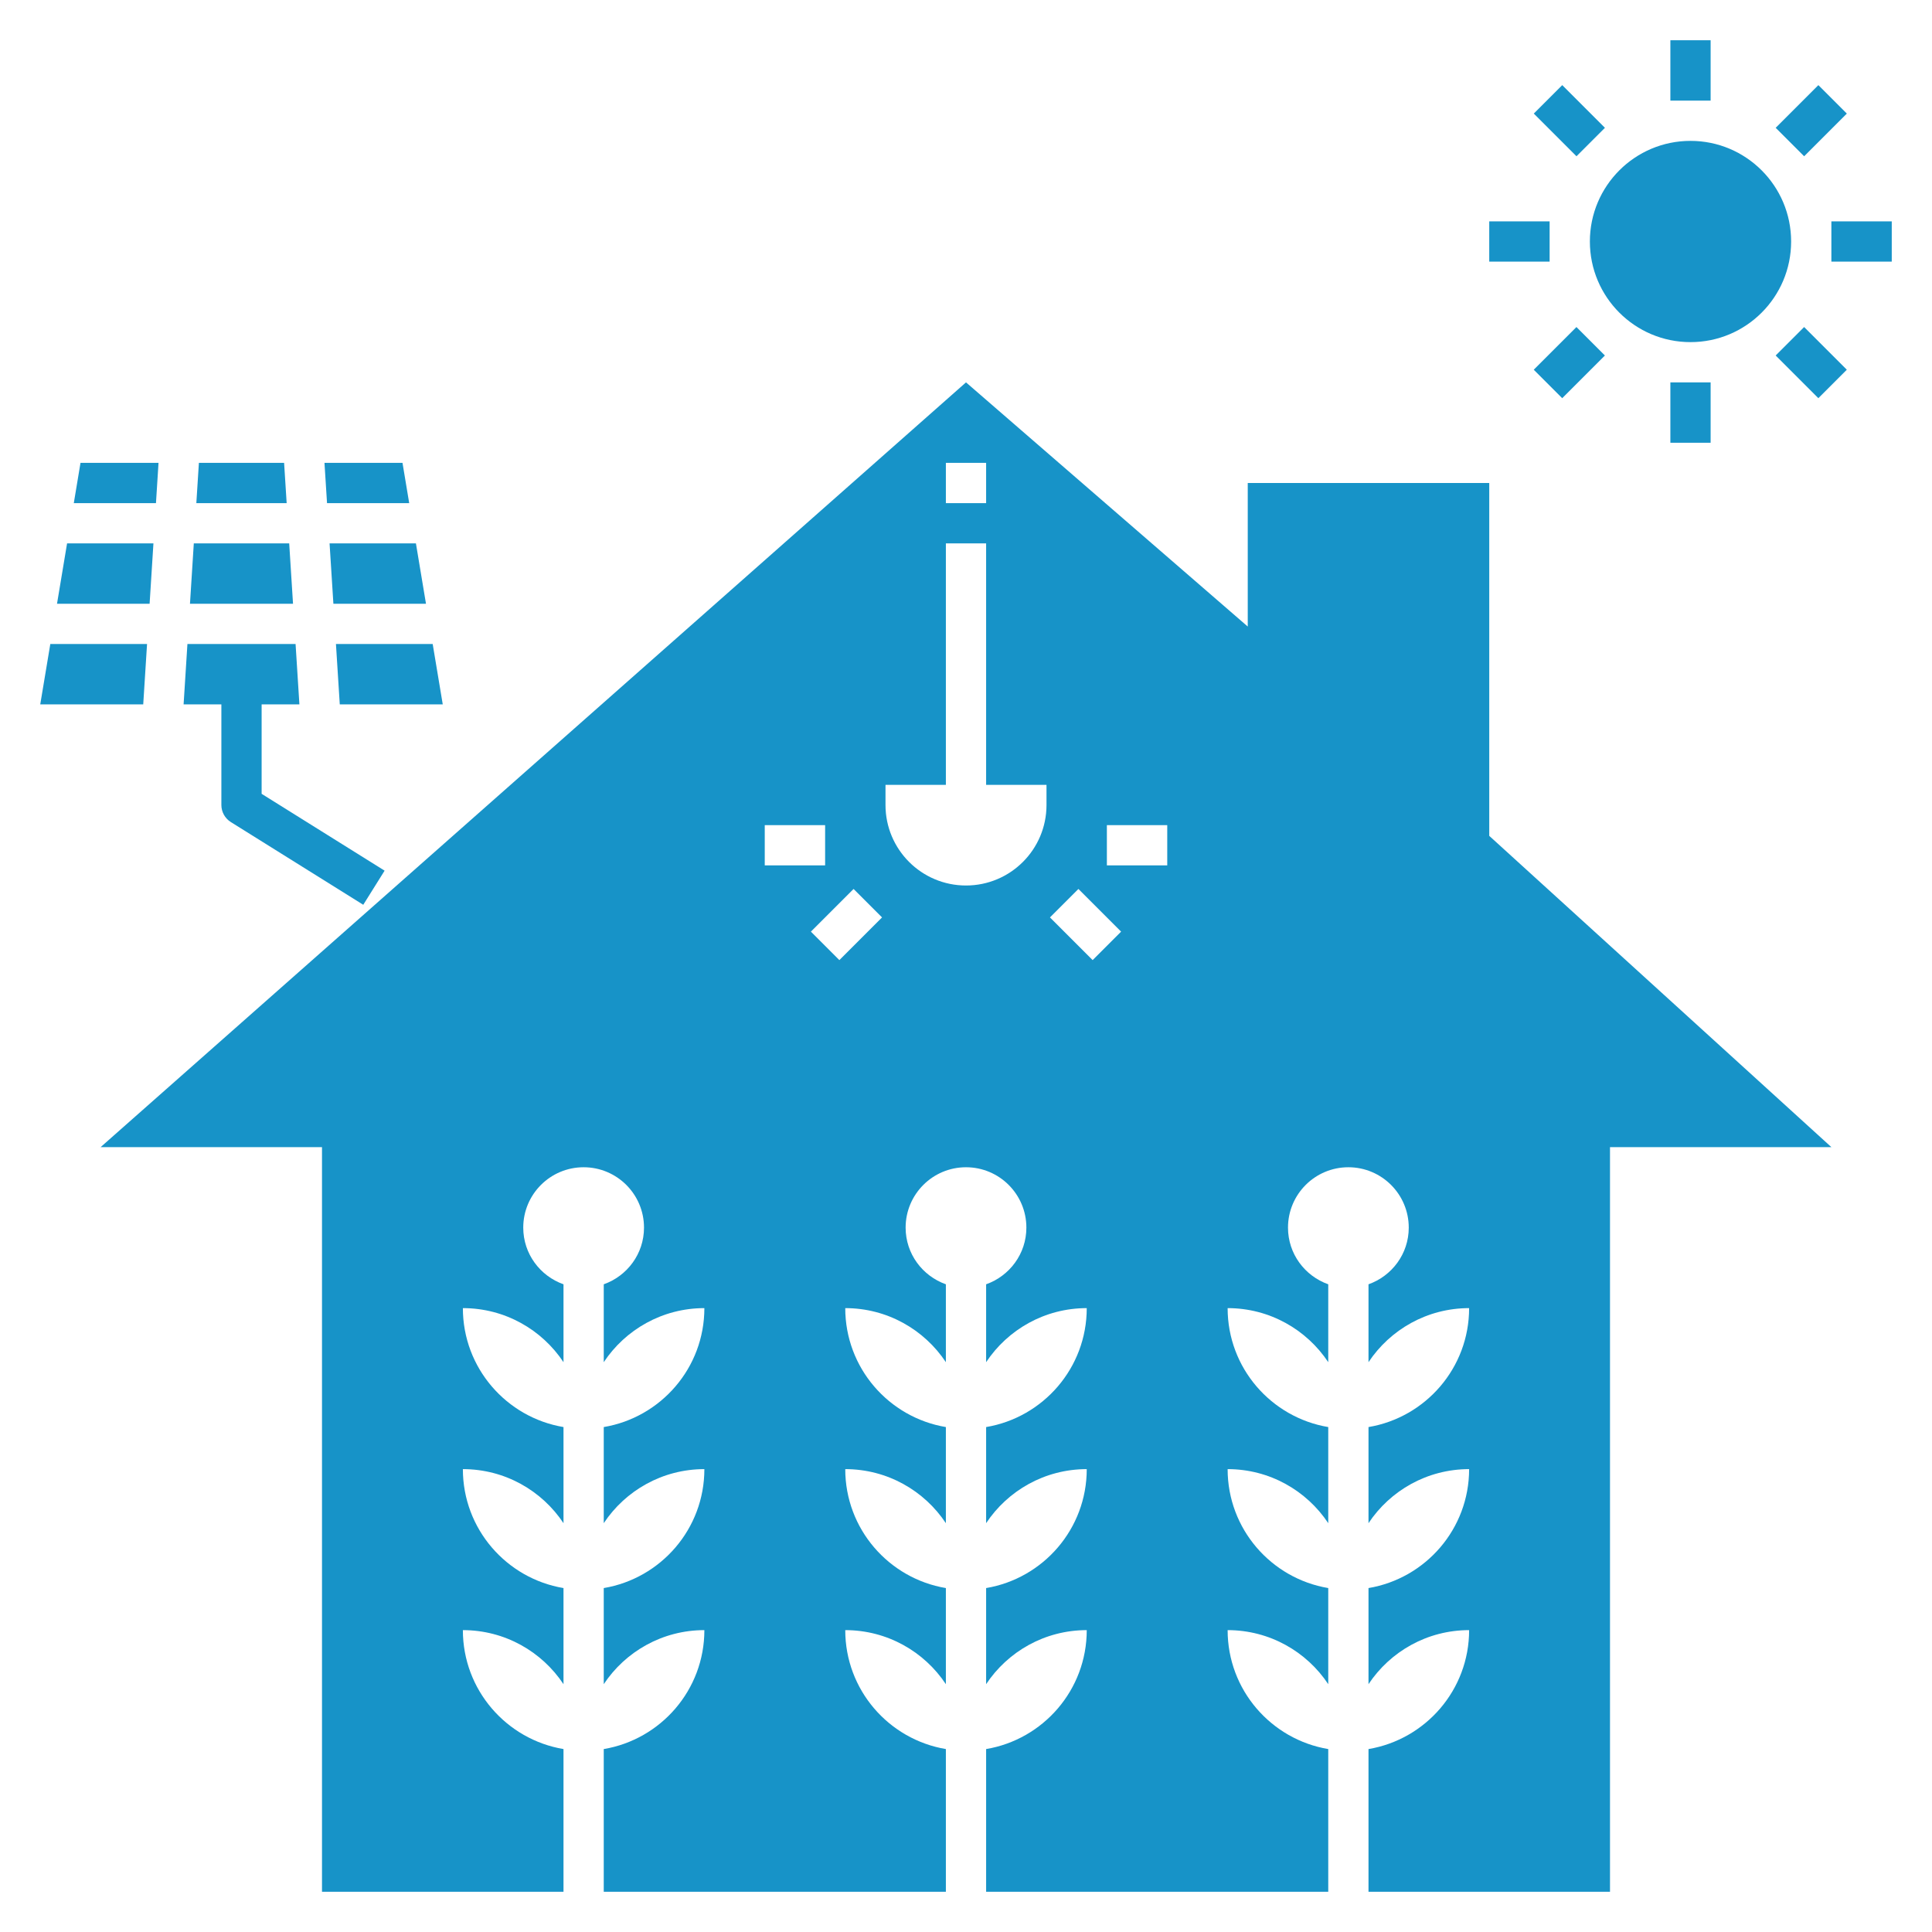 <!DOCTYPE svg PUBLIC "-//W3C//DTD SVG 1.1//EN" "http://www.w3.org/Graphics/SVG/1.1/DTD/svg11.dtd">
<!-- Uploaded to: SVG Repo, www.svgrepo.com, Transformed by: SVG Repo Mixer Tools -->
<svg fill="#1793C8" width="64px" height="64px" viewBox="0 0 96 96" id="Layer_1_1_" version="1.1" xml:space="preserve" xmlns="http://www.w3.org/2000/svg" xmlns:xlink="http://www.w3.org/1999/xlink" stroke="#1793C8" stroke-width="0.001">
<g id="SVGRepo_bgCarrier" stroke-width="0"/>
<g id="SVGRepo_tracerCarrier" stroke-linecap="round" stroke-linejoin="round"/>
<g id="SVGRepo_iconCarrier">
<path d="M11.47,40.848l6.58,4.11l1.061-1.695L13,39.445V35h1.877l-0.19-3H9.313l-0.19,3H11v5C11,40.345,11.178,40.665,11.47,40.848z "/>
<circle cx="84" cy="12" r="5"/>
<rect height="3" width="2" x="83" y="2"/>
<rect height="3" width="2" x="83" y="19"/>
<rect height="2" width="3" x="91" y="11"/>
<rect height="2" width="3" x="74" y="11"/>
<rect height="2" transform="matrix(0.707 -0.707 0.707 0.707 22.128 65.401)" width="3" x="88.511" y="4.989"/>
<rect height="2" transform="matrix(0.707 -0.707 0.707 0.707 10.107 60.422)" width="3" x="76.489" y="17.011"/>
<rect height="3" transform="matrix(0.707 -0.707 0.707 0.707 13.628 68.922)" width="2" x="89.011" y="16.511"/>
<rect height="3" transform="matrix(0.707 -0.707 0.707 0.707 18.608 56.901)" width="2" x="76.989" y="4.489"/>
<path d="M74,24H62v7.133L48,19L5,57h11v37h12v-7.09c-2.837-0.477-5-2.938-5-5.91c2.088,0,3.925,1.068,5,2.686V78.91 c-2.837-0.477-5-2.938-5-5.91c2.088,0,3.925,1.068,5,2.686V70.91c-2.837-0.477-5-2.938-5-5.91c2.088,0,3.925,1.068,5,2.686v-3.87 c-1.163-0.413-2-1.512-2-2.816c0-1.657,1.343-3,3-3s3,1.343,3,3c0,1.304-0.837,2.403-2,2.816v3.87C31.075,66.068,32.912,65,35,65 c0,2.972-2.163,5.433-5,5.91v4.776C31.075,74.068,32.912,73,35,73c0,2.972-2.163,5.433-5,5.91v4.776C31.075,82.068,32.912,81,35,81 c0,2.972-2.163,5.433-5,5.91V94h17v-7.09c-2.837-0.477-5-2.938-5-5.91c2.088,0,3.925,1.068,5,2.686V78.91 c-2.837-0.477-5-2.938-5-5.91c2.088,0,3.925,1.068,5,2.686V70.91c-2.837-0.477-5-2.938-5-5.91c2.088,0,3.925,1.068,5,2.686v-3.87 c-1.163-0.413-2-1.512-2-2.816c0-1.657,1.343-3,3-3s3,1.343,3,3c0,1.304-0.837,2.403-2,2.816v3.87C50.075,66.068,51.912,65,54,65 c0,2.972-2.163,5.433-5,5.91v4.776C50.075,74.068,51.912,73,54,73c0,2.972-2.163,5.433-5,5.91v4.776C50.075,82.068,51.912,81,54,81 c0,2.972-2.163,5.433-5,5.91V94h17v-7.09c-2.837-0.477-5-2.938-5-5.91c2.088,0,3.925,1.068,5,2.686V78.91 c-2.837-0.477-5-2.938-5-5.91c2.088,0,3.925,1.068,5,2.686V70.91c-2.837-0.477-5-2.938-5-5.91c2.088,0,3.925,1.068,5,2.686v-3.87 c-1.163-0.413-2-1.512-2-2.816c0-1.657,1.343-3,3-3s3,1.343,3,3c0,1.304-0.837,2.403-2,2.816v3.87C69.075,66.068,70.912,65,73,65 c0,2.972-2.163,5.433-5,5.91v4.776C69.075,74.068,70.912,73,73,73c0,2.972-2.163,5.433-5,5.91v4.776C69.075,82.068,70.912,81,73,81 c0,2.972-2.163,5.433-5,5.91V94h12V57h11L74,41.533V24z M47,23h2v2h-2V23z M38,41h3v2h-3V41z M41.707,47.707l-1.414-1.414 l2.121-2.121l1.414,1.414L41.707,47.707z M52,40c0,2.209-1.791,4-4,4s-4-1.791-4-4v-1h3V27h2v12h3V40z M54.293,47.707l-2.121-2.121 l1.414-1.414l2.121,2.121L54.293,47.707z M58,43h-3v-2h3V43z"/>
<polygon points="2.833,30 7.434,30 7.624,27 3.333,27 "/>
<polygon points="9.883,23 9.756,25 14.244,25 14.117,23 "/>
<polygon points="21.167,30 20.667,27 16.376,27 16.566,30 "/>
<polygon points="9.44,30 14.56,30 14.37,27 9.63,27 "/>
<polygon points="16.123,23 16.25,25 20.333,25 20,23 "/>
<polygon points="21.5,32 16.693,32 16.883,35 22,35 "/>
<polygon points="7.307,32 2.5,32 2,35 7.117,35 "/>
<polygon points="7.877,23 4,23 3.667,25 7.75,25 "/>
</g>
</svg>